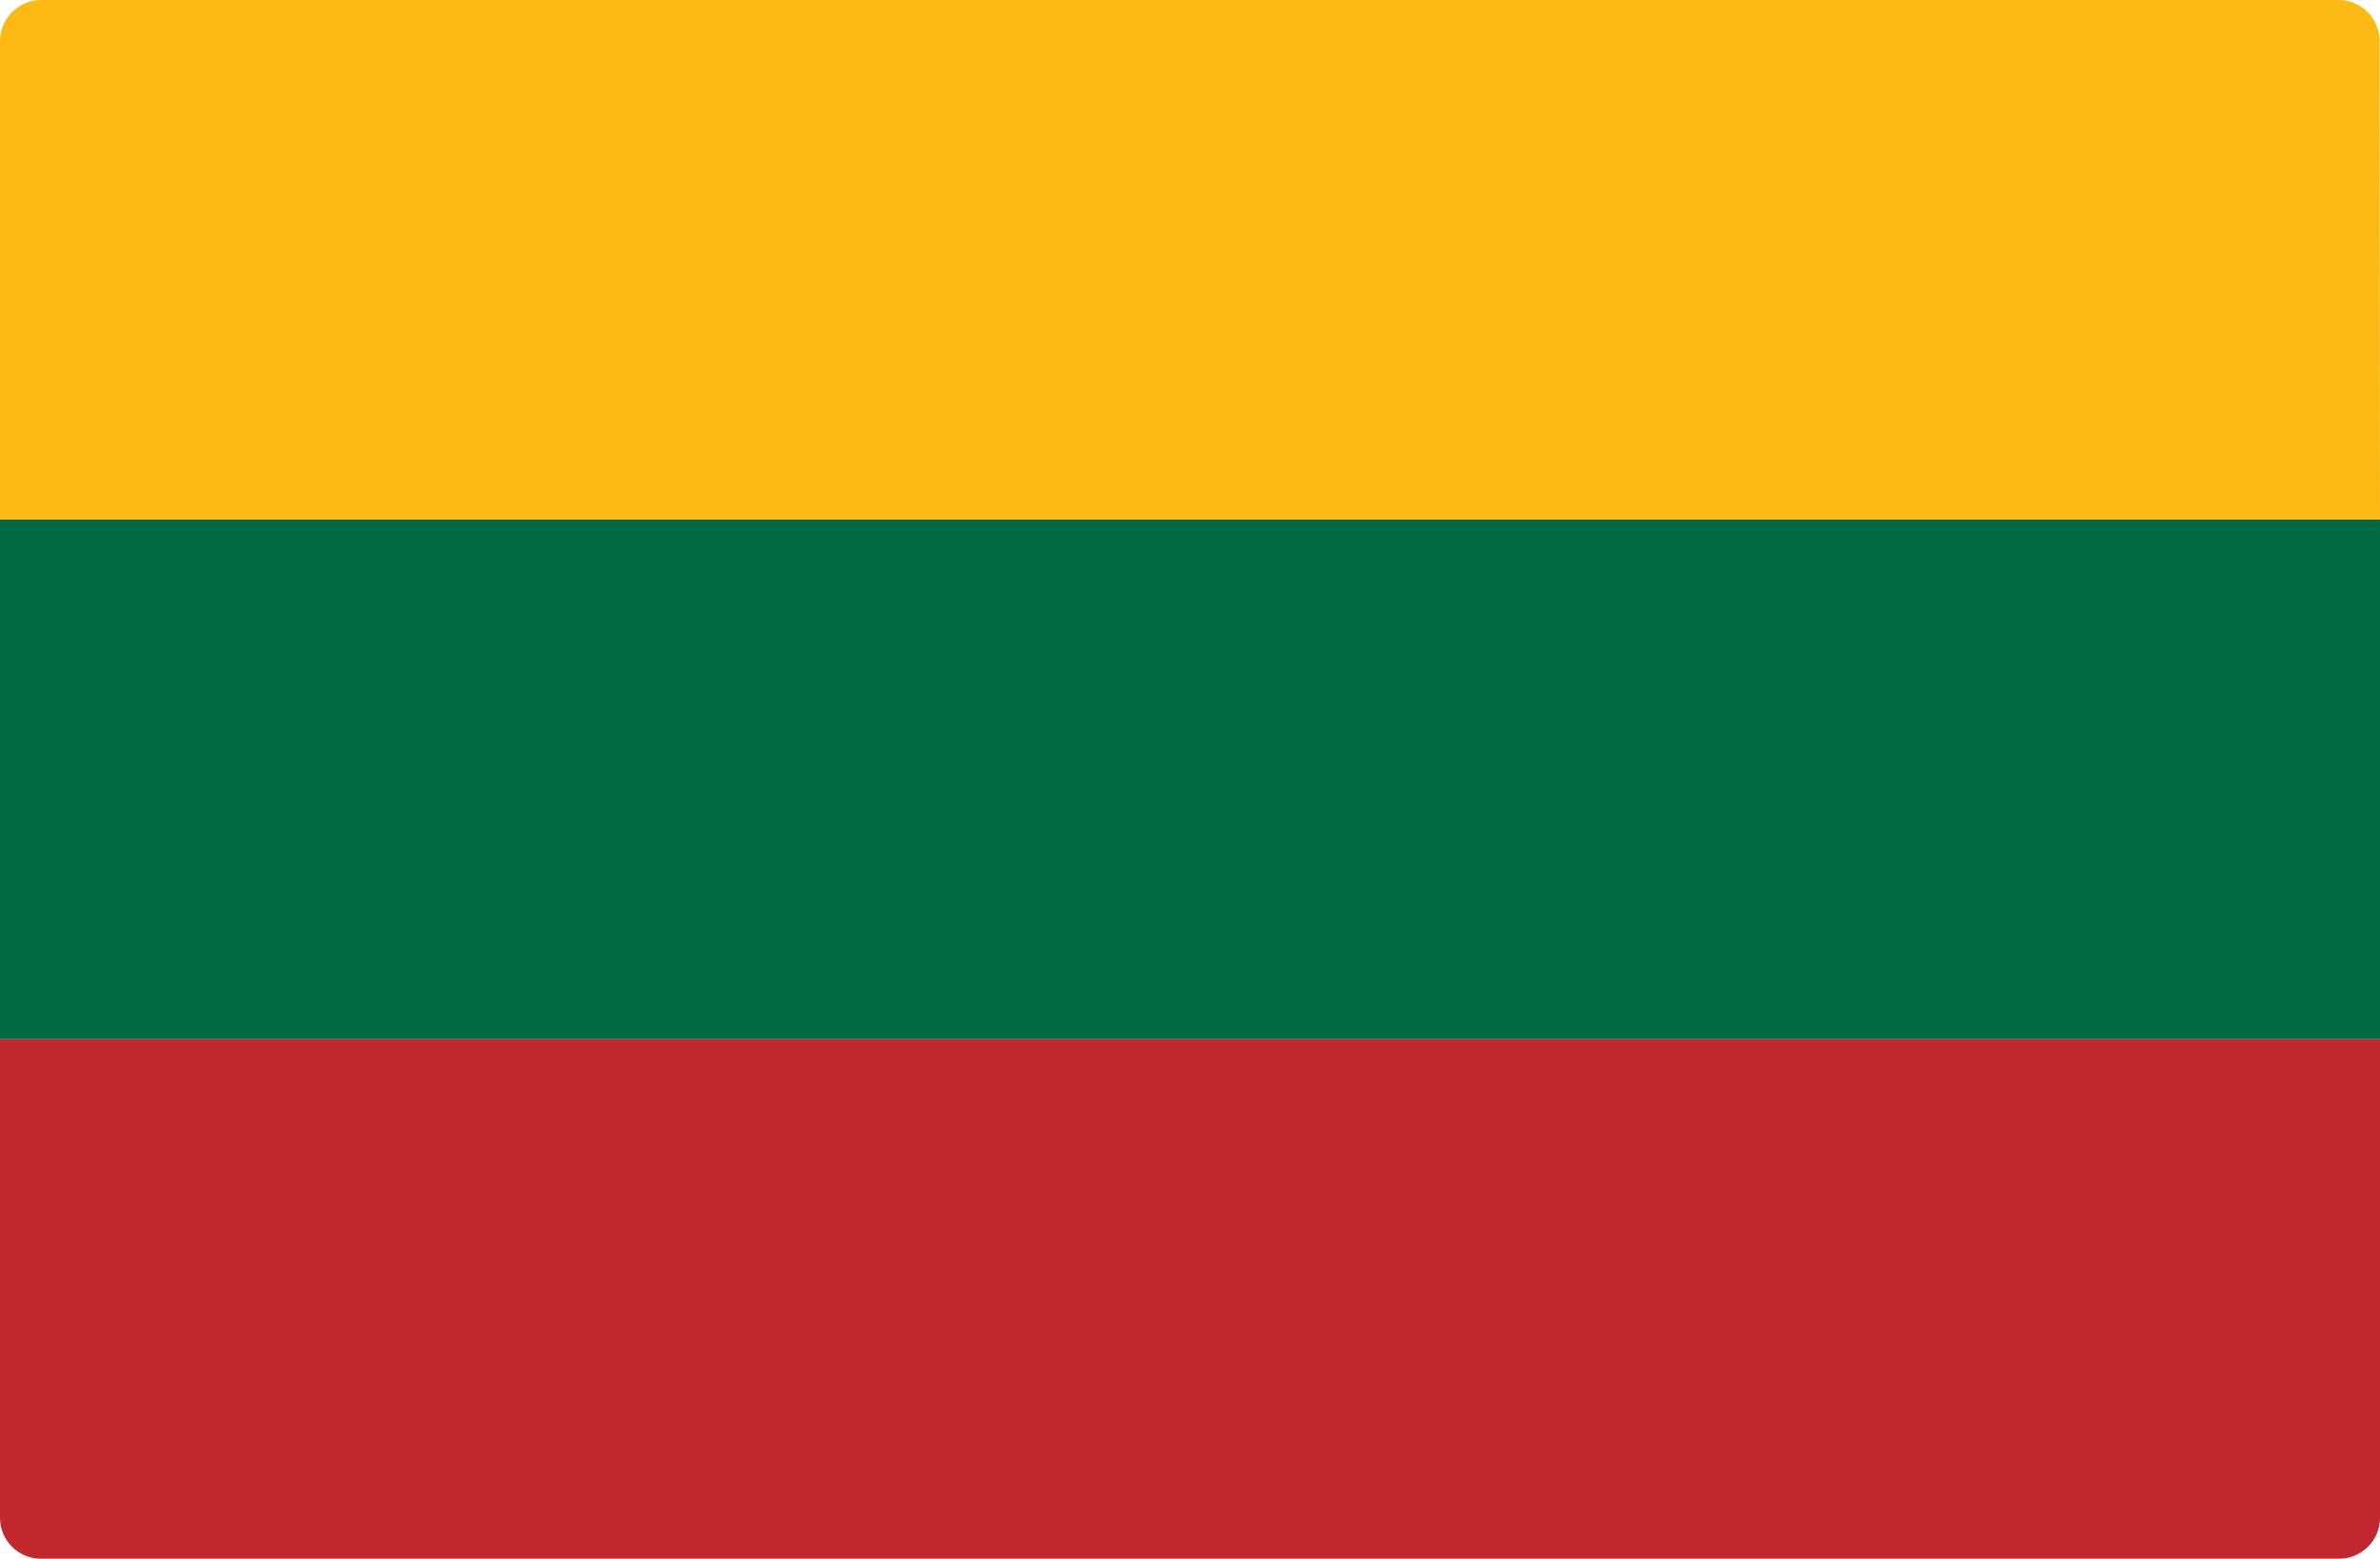 <?xml version="1.0" encoding="utf-8"?>
<!-- Generator: Adobe Illustrator 21.0.0, SVG Export Plug-In . SVG Version: 6.00 Build 0)  -->
<svg version="1.1" id="Layer_1" xmlns="http://www.w3.org/2000/svg" xmlns:xlink="http://www.w3.org/1999/xlink" x="0px" y="0px"
	 viewBox="0 0 512 335.4" style="enable-background:new 0 0 512 335.4;" xml:space="preserve">
<style type="text/css">
	.st0{fill:#fdb913;}
	.st1{fill:#c1272d;}
	.st2{fill:#006a44;}
</style>
<path class="st0" d="M512,111.8H0V8.8C0,4,4,0,8.8,0h494.3c4.9,0,8.8,4,8.8,8.8L512,111.8L512,111.8z"/>
<path class="st1" d="M503.2,335.4H8.8c-4.9,0-8.8-4-8.8-8.8v-103h512v103C512,331.5,508,335.4,503.2,335.4z"/>
<rect y="111.8" class="st2" width="512" height="111.8"/>
</svg>
